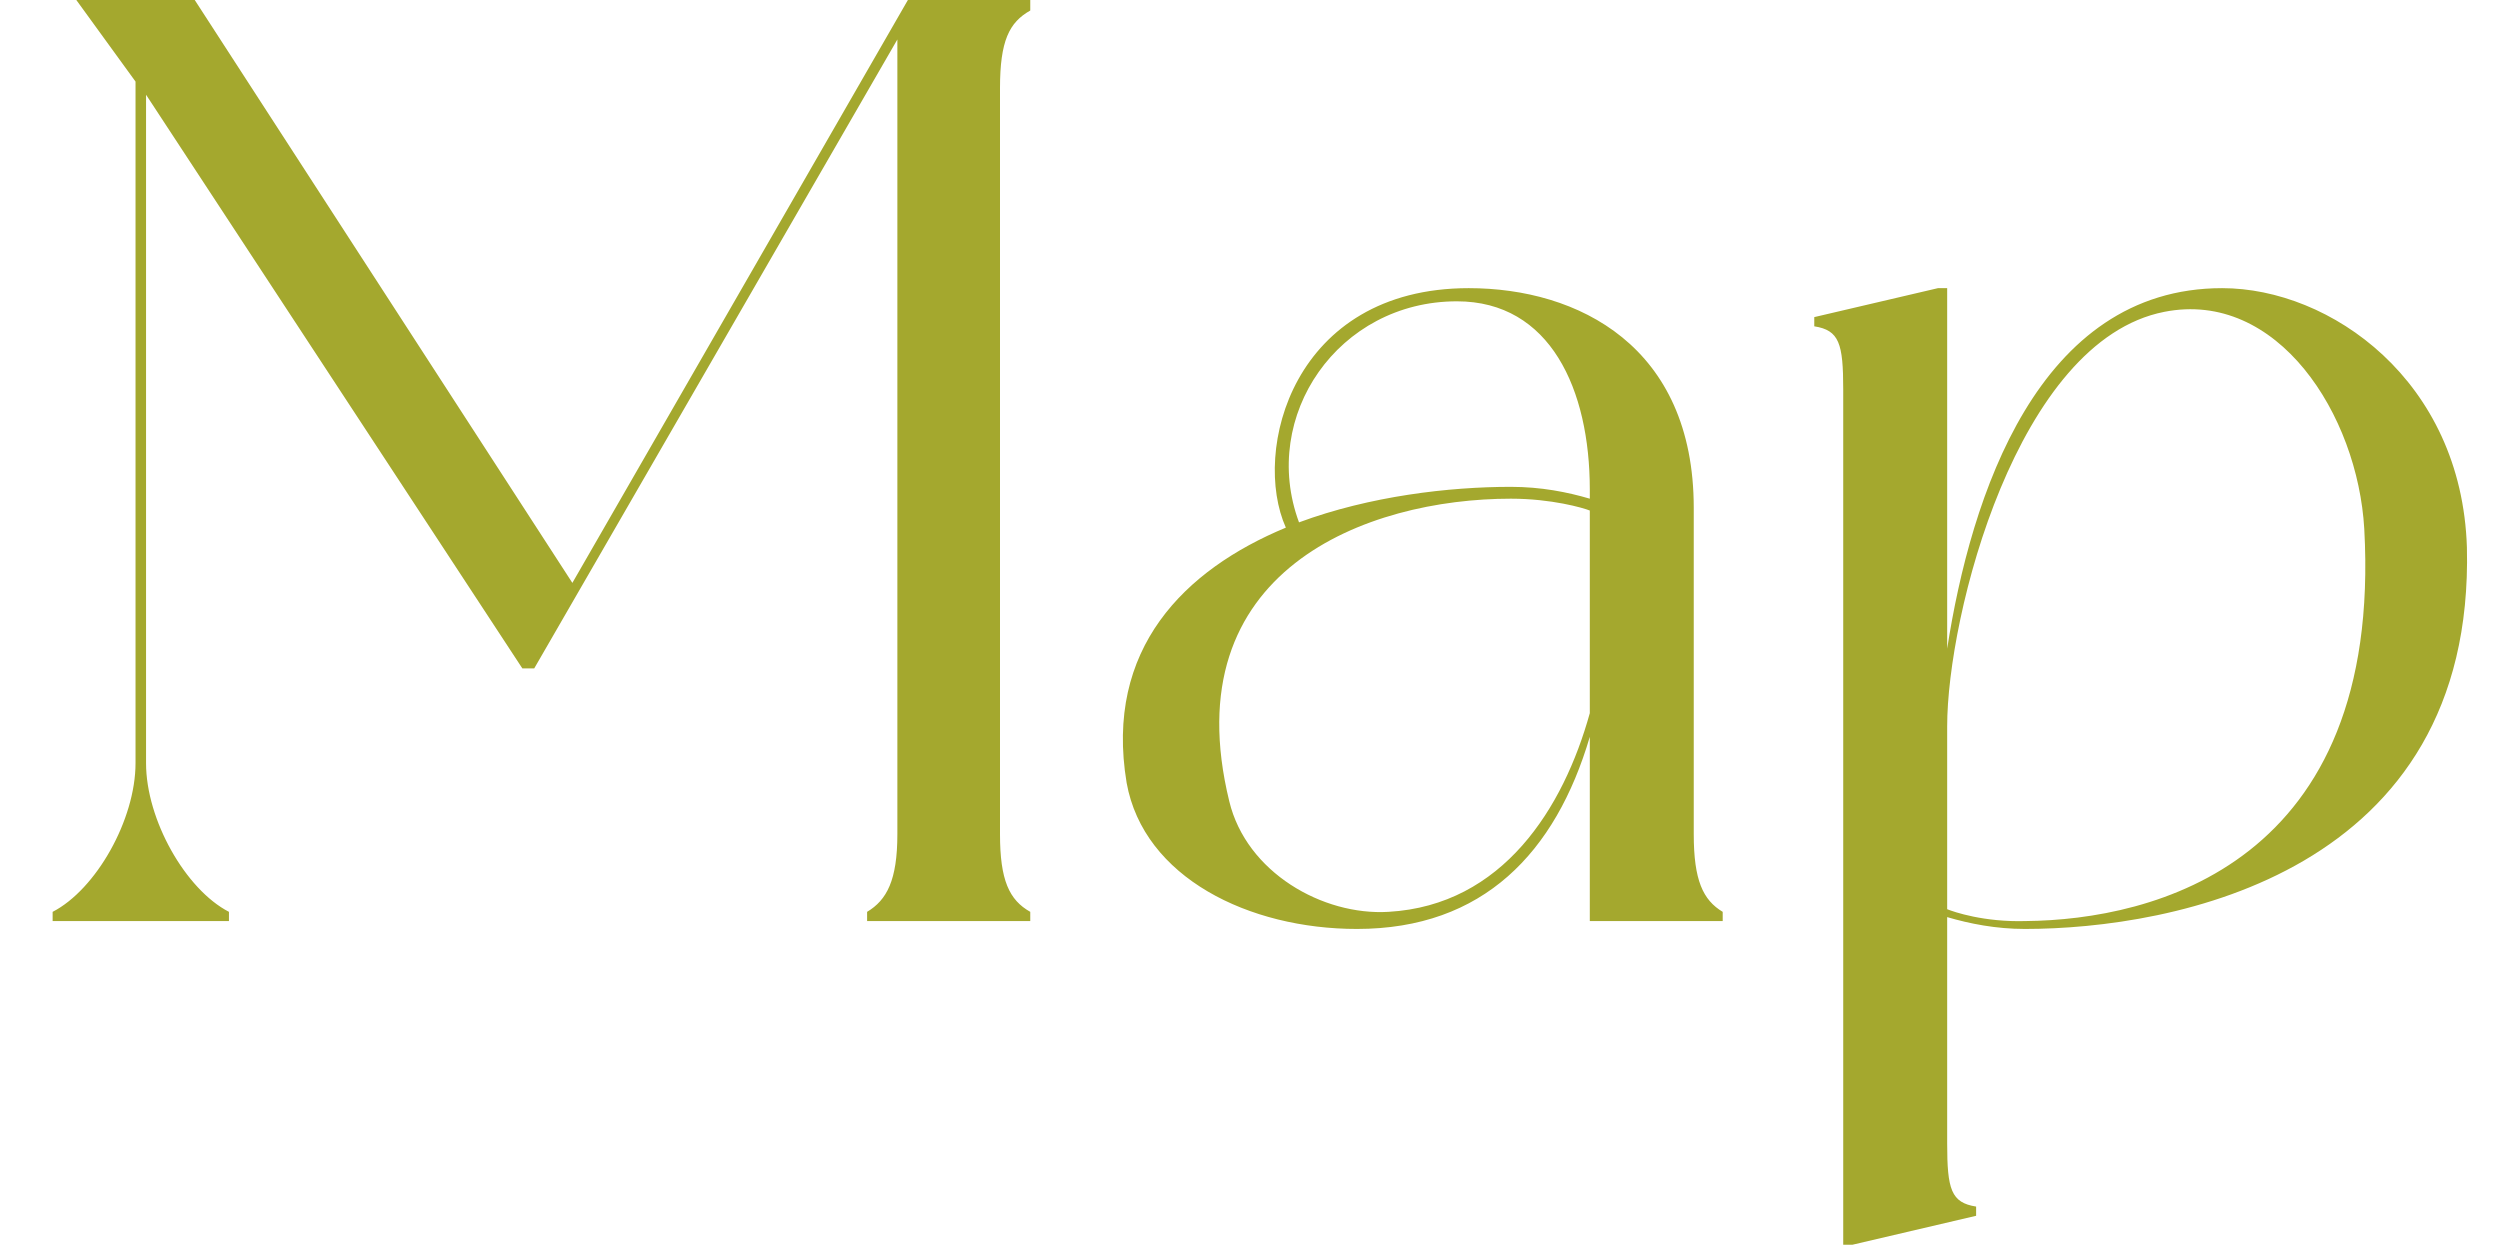 <svg width="38" height="19" viewBox="0 0 38 19" fill="none" xmlns="http://www.w3.org/2000/svg">
<path d="M15.66 0.16C15.34 0.34 15.2 0.62 15.2 1.34V12.68C15.2 13.38 15.34 13.68 15.66 13.86C15.66 13.9 15.66 14 15.66 14H13.18C13.18 14 13.18 13.9 13.18 13.86C13.48 13.68 13.64 13.38 13.64 12.68V0.6L8.12 10.16H7.94L2.22 1.44V11.6C2.22 12.46 2.82 13.52 3.48 13.86C3.48 13.9 3.48 14 3.48 14H0.8C0.8 14 0.8 13.9 0.8 13.86C1.46 13.52 2.06 12.46 2.06 11.6V1.24L1.16 -9.53674e-07H2.96L8.7 8.86L13.8 -9.53674e-07H15.66C15.66 -9.53674e-07 15.66 0.12 15.66 0.16ZM26.185 13.86C26.185 13.9 26.185 14 26.185 14H24.165V11.2C23.645 12.96 22.545 14.12 20.625 14.12C18.985 14.12 17.385 13.34 17.125 11.9C16.785 9.86 18.005 8.66 19.545 8.02C19.025 6.86 19.645 4.38 22.325 4.38C23.985 4.38 25.745 5.26 25.745 7.72V12.68C25.745 13.38 25.885 13.68 26.185 13.86ZM22.145 4.58C20.345 4.58 19.145 6.32 19.745 7.94C20.825 7.54 22.025 7.4 22.965 7.4C23.425 7.4 23.825 7.48 24.165 7.58V7.44C24.165 5.92 23.565 4.58 22.145 4.58ZM21.105 13.86C22.845 13.76 23.765 12.28 24.165 10.84V7.76C24.065 7.72 23.585 7.58 22.965 7.58C20.785 7.58 17.825 8.66 18.685 12.18C18.945 13.26 20.105 13.92 21.105 13.86ZM33.777 4.38C35.417 4.38 37.417 5.78 37.497 8.32C37.617 13.28 33.017 14.12 30.777 14.12C30.337 14.12 29.937 14.04 29.597 13.94V17.38C29.597 18.08 29.657 18.28 30.037 18.34C30.037 18.38 30.037 18.48 30.037 18.48L28.157 18.92H28.017V5.92C28.017 5.22 27.957 5.02 27.577 4.96C27.577 4.92 27.577 4.82 27.577 4.82L29.457 4.38H29.597V9.86C29.957 7.54 30.977 4.38 33.777 4.38ZM30.797 14C32.717 13.98 36.217 13.14 35.937 8.04C35.837 6.3 34.617 4.4 32.897 4.74C30.657 5.18 29.597 9.36 29.597 11.04V13.82C29.697 13.86 30.157 14.02 30.797 14Z" fill="#A4A82E"/>
</svg>
